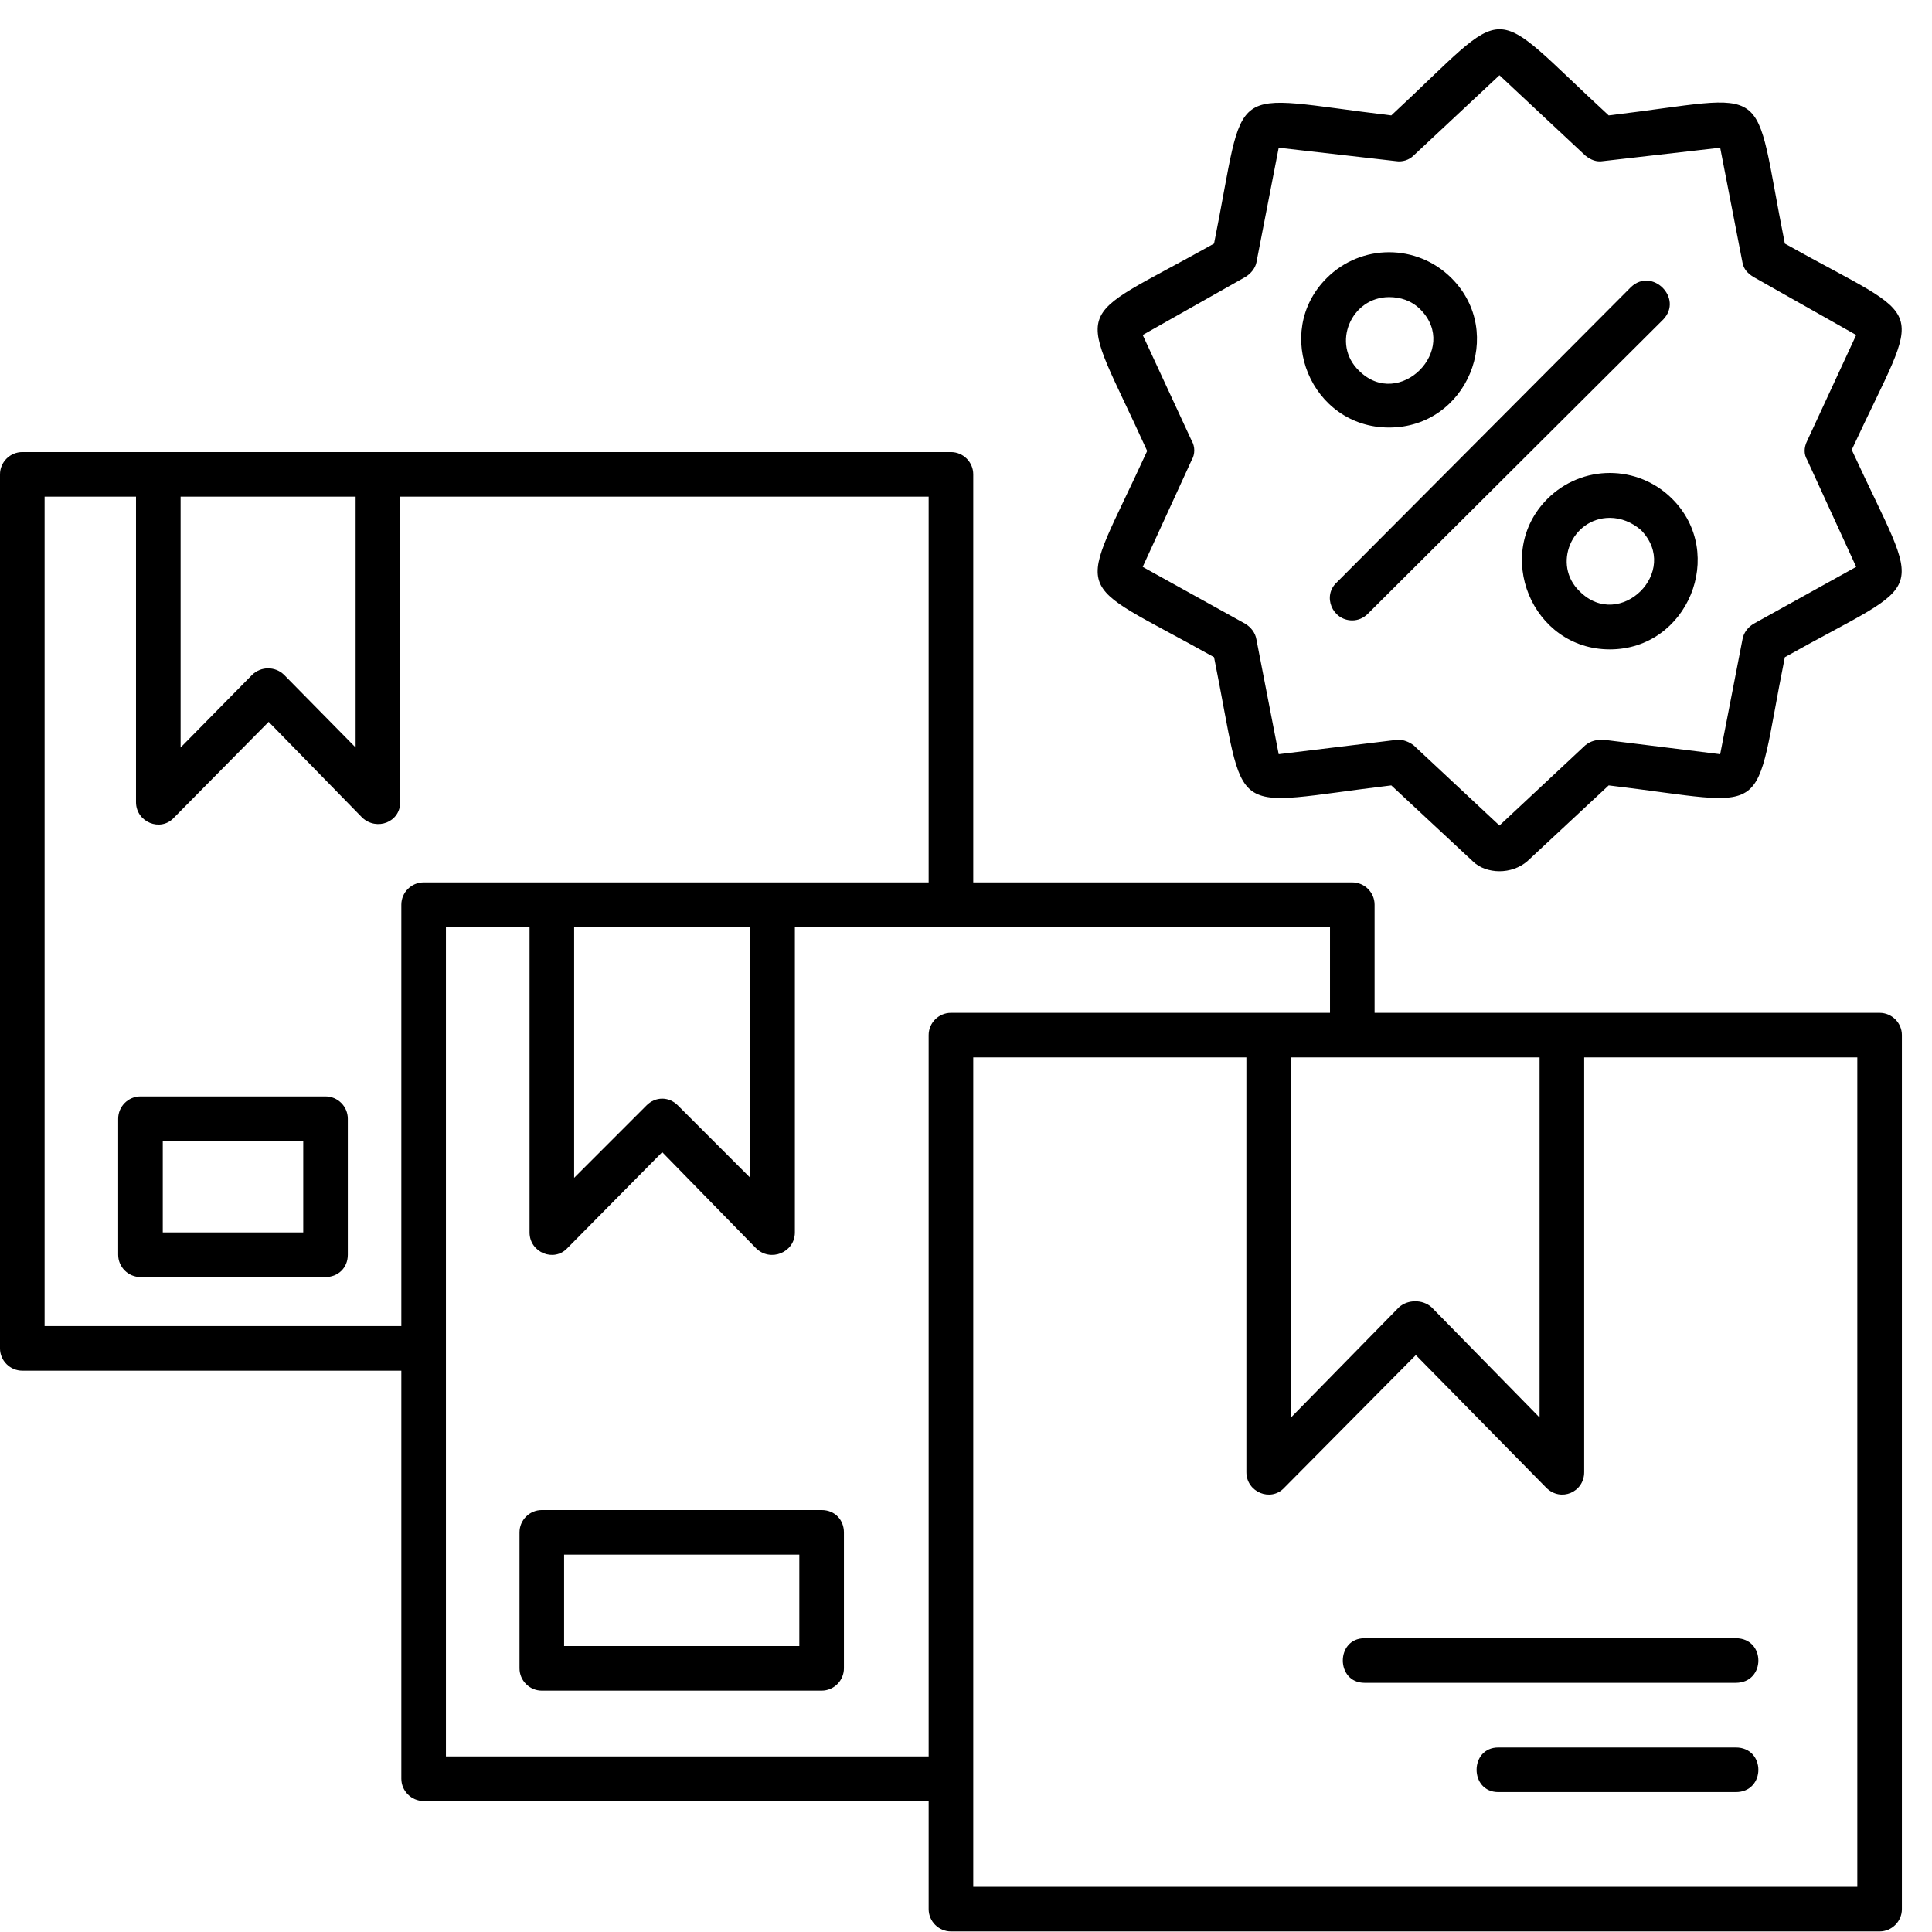 <svg version="1.2" preserveAspectRatio="xMidYMid meet" height="500" viewBox="0 0 375 375" zoomAndPan="magnify" width="500" xmlns:xlink="http://www.w3.org/1999/xlink" xmlns="http://www.w3.org/2000/svg"><g id="81963bfa37"><path d="M 336.914 347.844 L 290.824 347.844 C 285.199 347.844 285.199 339.188 290.824 339.188 L 336.914 339.188 C 342.758 339.188 342.758 347.844 336.914 347.844 Z M 180.25 349.574 L 82.227 349.574 C 79.848 349.574 77.898 347.625 77.898 345.246 L 77.898 266.047 L 4.328 266.047 C 1.949 266.047 0 264.102 0 261.723 L 0 92.074 C 0 89.691 1.949 87.746 4.328 87.746 C 64.484 87.746 124.422 87.746 184.578 87.746 C 186.961 87.746 188.906 89.691 188.906 92.074 L 188.906 171.27 L 262.477 171.27 C 264.859 171.27 266.805 173.219 266.805 175.598 L 266.805 196.59 C 299.48 196.59 332.156 196.59 364.828 196.59 C 367.211 196.59 369.156 198.535 369.156 200.918 L 369.156 370.562 C 369.156 372.945 367.211 374.891 364.828 374.891 L 184.578 374.891 C 182.199 374.891 180.25 372.945 180.25 370.562 Z M 86.555 340.918 L 180.25 340.918 L 180.25 200.918 C 180.25 198.535 182.199 196.59 184.578 196.59 C 209.031 196.59 233.699 196.59 258.152 196.59 L 258.152 179.926 C 223.527 179.926 188.906 179.926 154.285 179.926 L 154.285 239.215 C 154.285 243.113 149.523 245.059 146.711 242.246 L 128.535 223.637 L 110.141 242.246 C 107.543 245.059 102.785 243.113 102.785 239.215 L 102.785 179.926 L 86.555 179.926 Z M 180.25 171.27 L 180.25 96.402 L 77.684 96.402 L 77.684 155.691 C 77.684 159.586 73.141 161.316 70.324 158.719 L 52.148 140.109 L 33.758 158.719 C 31.16 161.535 26.398 159.586 26.398 155.691 L 26.398 96.402 L 8.656 96.402 L 8.656 257.395 L 77.898 257.395 L 77.898 175.598 C 77.898 173.219 79.848 171.27 82.227 171.27 Z M 111.441 179.926 L 111.441 228.613 L 125.504 214.547 C 127.234 212.816 129.832 212.816 131.562 214.547 L 145.629 228.613 L 145.629 179.926 Z M 159.477 328.152 L 105.164 328.152 C 102.785 328.152 100.836 326.203 100.836 323.824 L 100.836 297.426 C 100.836 295.043 102.785 293.098 105.164 293.098 L 159.477 293.098 C 162.074 293.098 163.805 295.043 163.805 297.426 L 163.805 323.824 C 163.805 326.203 161.859 328.152 159.477 328.152 Z M 109.492 319.496 L 155.148 319.496 L 155.148 301.754 L 109.492 301.754 Z M 35.055 96.402 L 35.055 145.09 L 48.902 131.023 C 50.633 129.293 53.449 129.293 55.18 131.023 L 69.027 145.09 L 69.027 96.402 Z M 63.184 247.871 L 27.266 247.871 C 24.883 247.871 22.938 245.926 22.938 243.543 L 22.938 217.145 C 22.938 214.766 24.883 212.816 27.266 212.816 L 63.184 212.816 C 65.566 212.816 67.512 214.766 67.512 217.145 L 67.512 243.543 C 67.512 246.141 65.566 247.871 63.184 247.871 Z M 31.594 239.215 L 58.859 239.215 L 58.859 221.473 L 31.594 221.473 Z M 291.043 169.105 C 289.094 169.105 287.148 168.457 285.848 167.16 L 270.051 152.445 C 237.379 156.34 242.137 159.801 235.645 127.562 C 207.082 111.547 209.031 117.391 222.664 87.527 C 209.031 57.449 207.082 63.293 235.645 47.281 C 242.137 15.039 237.16 18.5 270.051 22.395 C 294.07 0.109 288.012 0.109 312.246 22.395 C 344.922 18.5 339.945 14.824 346.438 47.281 C 375 63.293 373.27 57.449 359.422 87.312 C 373.27 117.391 375 111.547 346.438 127.562 C 339.945 159.801 344.922 156.34 312.246 152.445 L 296.453 167.16 C 294.938 168.457 292.988 169.105 291.043 169.105 Z M 271.352 143.574 C 272.434 143.574 273.516 144.008 274.379 144.656 L 291.043 160.234 L 307.703 144.656 C 308.785 143.789 309.867 143.574 311.164 143.574 L 333.887 146.387 L 338.215 124.098 C 338.43 122.801 339.297 121.719 340.379 121.07 L 360.285 110.031 L 350.766 89.262 C 350.117 88.18 350.117 86.879 350.766 85.582 L 360.285 65.023 L 340.379 53.773 C 339.297 53.125 338.43 52.258 338.215 50.961 L 333.887 28.672 L 311.164 31.27 C 309.867 31.484 308.785 31.051 307.703 30.188 L 291.043 14.605 L 274.379 30.188 C 273.516 31.051 272.215 31.484 270.918 31.27 L 248.195 28.672 L 243.867 50.961 C 243.652 52.043 242.785 53.125 241.707 53.773 L 221.797 65.023 L 231.32 85.582 C 231.969 86.664 231.969 88.18 231.32 89.262 L 221.797 110.031 L 241.707 121.07 C 242.785 121.719 243.652 122.801 243.867 124.098 L 248.195 146.387 Z M 269.621 82.984 C 254.473 82.984 246.898 64.59 257.5 53.988 C 264.211 47.281 275.027 47.281 281.738 53.988 C 292.34 64.59 284.766 82.984 269.621 82.984 Z M 269.621 57.668 C 262.262 57.668 258.367 66.754 263.777 71.949 C 271.566 79.738 283.469 67.836 275.68 60.047 C 273.945 58.316 271.781 57.668 269.621 57.668 Z M 312.465 126.047 C 297.316 126.047 289.742 107.438 300.348 96.832 C 307.055 90.125 317.875 90.125 324.582 96.832 C 335.184 107.438 327.609 126.047 312.465 126.047 Z M 312.465 100.512 C 305.105 100.512 301.211 109.602 306.621 114.793 C 314.41 122.582 326.312 110.898 318.523 102.891 C 316.793 101.379 314.629 100.512 312.465 100.512 Z M 262.477 120.418 C 258.582 120.418 256.637 115.66 259.449 113.062 L 316.574 55.719 C 320.688 51.824 326.746 57.883 322.852 61.996 L 265.508 119.121 C 264.641 119.988 263.559 120.418 262.477 120.418 Z M 188.906 366.234 L 360.504 366.234 L 360.504 205.242 L 307.488 205.242 L 307.488 285.738 C 307.488 289.637 302.941 291.582 300.129 288.77 L 274.812 263.02 L 249.277 288.77 C 246.684 291.582 241.922 289.637 241.922 285.738 L 241.922 205.242 L 188.906 205.242 Z M 277.844 253.715 L 298.832 275.137 L 298.832 205.242 L 250.578 205.242 L 250.578 275.137 L 271.566 253.715 C 273.297 252.199 276.109 252.199 277.844 253.715 Z M 336.914 326.637 L 264.859 326.637 C 259.234 326.637 259.234 317.98 264.859 317.98 L 336.914 317.98 C 342.758 317.98 342.758 326.637 336.914 326.637 Z M 336.914 326.637" style="stroke:none;fill-rule:evenodd;fill:#000000;fill-opacity:1;"></path></g></svg>